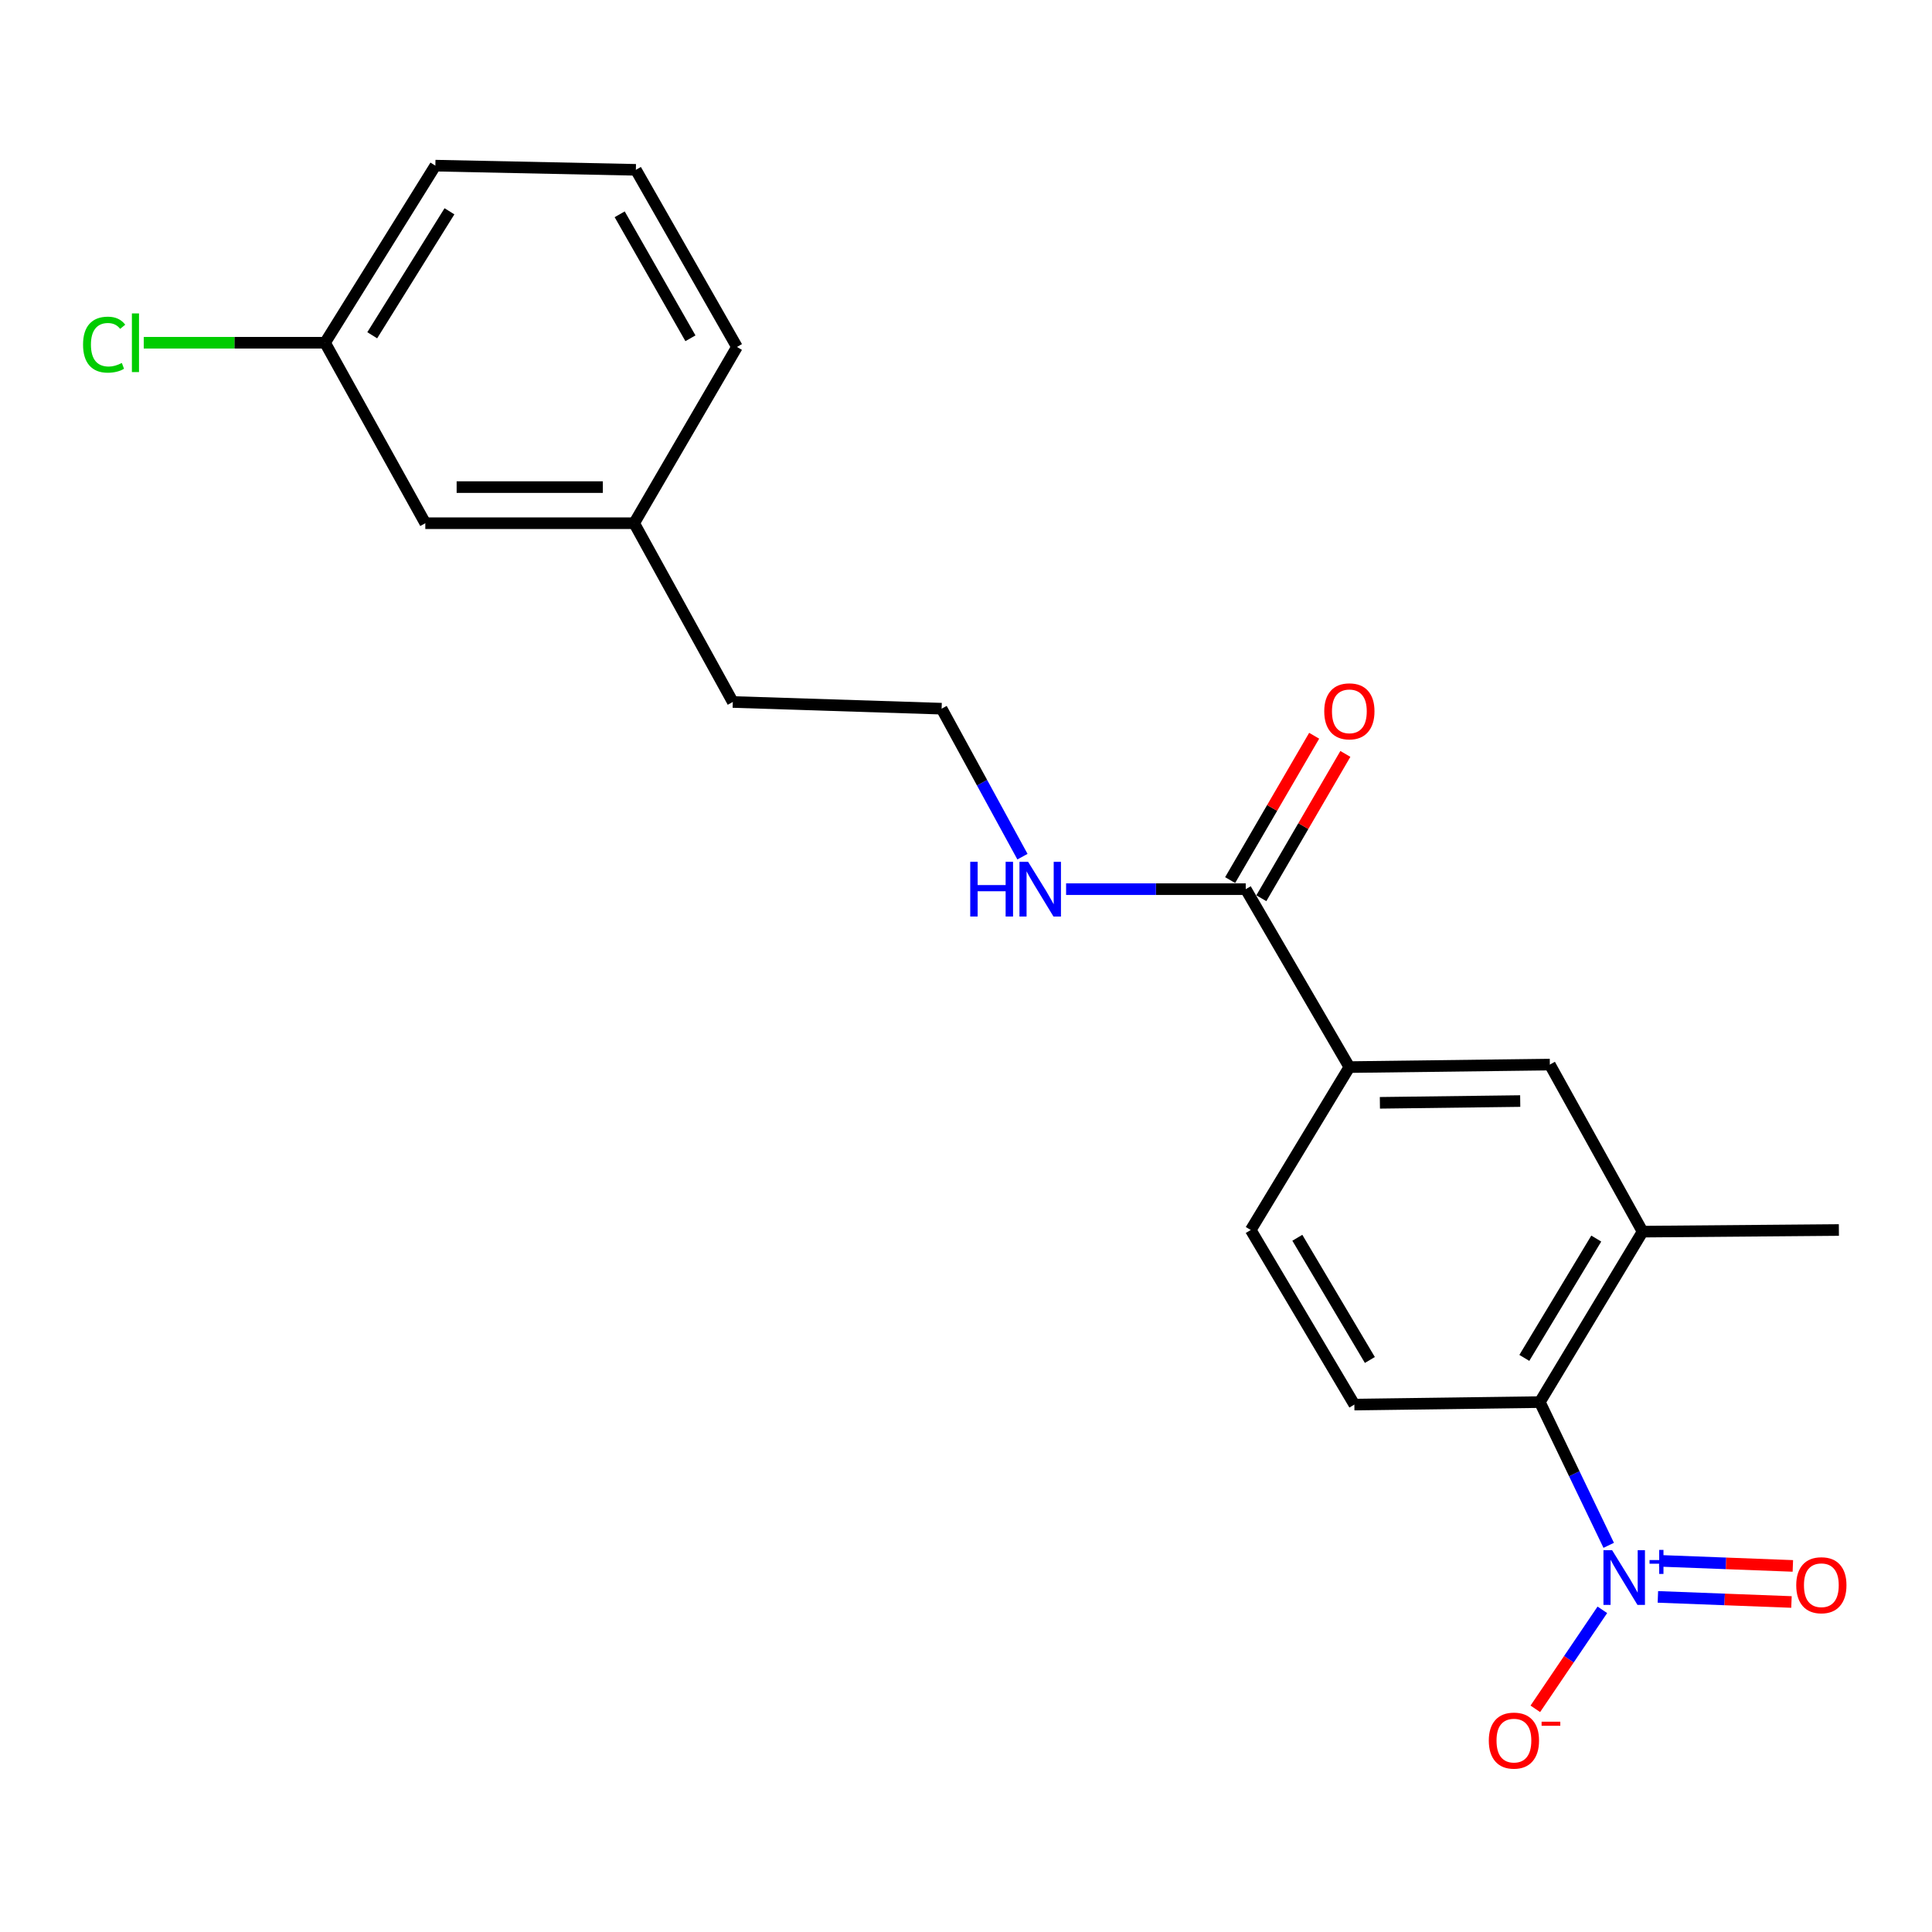 <?xml version='1.0' encoding='iso-8859-1'?>
<svg version='1.1' baseProfile='full'
              xmlns='http://www.w3.org/2000/svg'
                      xmlns:rdkit='http://www.rdkit.org/xml'
                      xmlns:xlink='http://www.w3.org/1999/xlink'
                  xml:space='preserve'
width='1000px' height='1000px' viewBox='0 0 1000 1000'>
<!-- END OF HEADER -->
<rect style='opacity:1.0;fill:#FFFFFF;stroke:none' width='1000' height='1000' x='0' y='0'> </rect>
<path class='bond-0' d='M 832.665,799.856 L 814.84,762.79' style='fill:none;fill-rule:evenodd;stroke:#0000FF;stroke-width:6px;stroke-linecap:butt;stroke-linejoin:miter;stroke-opacity:1' />
<path class='bond-0' d='M 814.84,762.79 L 797.014,725.725' style='fill:none;fill-rule:evenodd;stroke:#000000;stroke-width:6px;stroke-linecap:butt;stroke-linejoin:miter;stroke-opacity:1' />
<path class='bond-6' d='M 829.375,833.24 L 812.028,858.863' style='fill:none;fill-rule:evenodd;stroke:#0000FF;stroke-width:6px;stroke-linecap:butt;stroke-linejoin:miter;stroke-opacity:1' />
<path class='bond-6' d='M 812.028,858.863 L 794.68,884.486' style='fill:none;fill-rule:evenodd;stroke:#FF0000;stroke-width:6px;stroke-linecap:butt;stroke-linejoin:miter;stroke-opacity:1' />
<path class='bond-7' d='M 858.116,826.549 L 892.69,827.868' style='fill:none;fill-rule:evenodd;stroke:#0000FF;stroke-width:6px;stroke-linecap:butt;stroke-linejoin:miter;stroke-opacity:1' />
<path class='bond-7' d='M 892.69,827.868 L 927.264,829.187' style='fill:none;fill-rule:evenodd;stroke:#FF0000;stroke-width:6px;stroke-linecap:butt;stroke-linejoin:miter;stroke-opacity:1' />
<path class='bond-7' d='M 858.828,807.878 L 893.402,809.197' style='fill:none;fill-rule:evenodd;stroke:#0000FF;stroke-width:6px;stroke-linecap:butt;stroke-linejoin:miter;stroke-opacity:1' />
<path class='bond-7' d='M 893.402,809.197 L 927.976,810.515' style='fill:none;fill-rule:evenodd;stroke:#FF0000;stroke-width:6px;stroke-linecap:butt;stroke-linejoin:miter;stroke-opacity:1' />
<path class='bond-1' d='M 797.014,725.725 L 850.205,637.499' style='fill:none;fill-rule:evenodd;stroke:#000000;stroke-width:6px;stroke-linecap:butt;stroke-linejoin:miter;stroke-opacity:1' />
<path class='bond-1' d='M 788.991,702.844 L 826.224,641.086' style='fill:none;fill-rule:evenodd;stroke:#000000;stroke-width:6px;stroke-linecap:butt;stroke-linejoin:miter;stroke-opacity:1' />
<path class='bond-5' d='M 797.014,725.725 L 701.014,727.012' style='fill:none;fill-rule:evenodd;stroke:#000000;stroke-width:6px;stroke-linecap:butt;stroke-linejoin:miter;stroke-opacity:1' />
<path class='bond-4' d='M 850.205,637.499 L 802.194,551.029' style='fill:none;fill-rule:evenodd;stroke:#000000;stroke-width:6px;stroke-linecap:butt;stroke-linejoin:miter;stroke-opacity:1' />
<path class='bond-16' d='M 850.205,637.499 L 951.801,636.648' style='fill:none;fill-rule:evenodd;stroke:#000000;stroke-width:6px;stroke-linecap:butt;stroke-linejoin:miter;stroke-opacity:1' />
<path class='bond-2' d='M 644.792,460.229 L 698.429,552.326' style='fill:none;fill-rule:evenodd;stroke:#000000;stroke-width:6px;stroke-linecap:butt;stroke-linejoin:miter;stroke-opacity:1' />
<path class='bond-9' d='M 652.866,464.929 L 674.612,427.578' style='fill:none;fill-rule:evenodd;stroke:#000000;stroke-width:6px;stroke-linecap:butt;stroke-linejoin:miter;stroke-opacity:1' />
<path class='bond-9' d='M 674.612,427.578 L 696.358,390.226' style='fill:none;fill-rule:evenodd;stroke:#FF0000;stroke-width:6px;stroke-linecap:butt;stroke-linejoin:miter;stroke-opacity:1' />
<path class='bond-9' d='M 636.718,455.528 L 658.464,418.177' style='fill:none;fill-rule:evenodd;stroke:#000000;stroke-width:6px;stroke-linecap:butt;stroke-linejoin:miter;stroke-opacity:1' />
<path class='bond-9' d='M 658.464,418.177 L 680.21,380.825' style='fill:none;fill-rule:evenodd;stroke:#FF0000;stroke-width:6px;stroke-linecap:butt;stroke-linejoin:miter;stroke-opacity:1' />
<path class='bond-10' d='M 644.792,460.229 L 598.301,460.229' style='fill:none;fill-rule:evenodd;stroke:#000000;stroke-width:6px;stroke-linecap:butt;stroke-linejoin:miter;stroke-opacity:1' />
<path class='bond-10' d='M 598.301,460.229 L 551.811,460.229' style='fill:none;fill-rule:evenodd;stroke:#0000FF;stroke-width:6px;stroke-linecap:butt;stroke-linejoin:miter;stroke-opacity:1' />
<path class='bond-3' d='M 698.429,552.326 L 647.387,636.648' style='fill:none;fill-rule:evenodd;stroke:#000000;stroke-width:6px;stroke-linecap:butt;stroke-linejoin:miter;stroke-opacity:1' />
<path class='bond-21' d='M 698.429,552.326 L 802.194,551.029' style='fill:none;fill-rule:evenodd;stroke:#000000;stroke-width:6px;stroke-linecap:butt;stroke-linejoin:miter;stroke-opacity:1' />
<path class='bond-21' d='M 714.228,570.815 L 786.863,569.907' style='fill:none;fill-rule:evenodd;stroke:#000000;stroke-width:6px;stroke-linecap:butt;stroke-linejoin:miter;stroke-opacity:1' />
<path class='bond-8' d='M 701.014,727.012 L 647.387,636.648' style='fill:none;fill-rule:evenodd;stroke:#000000;stroke-width:6px;stroke-linecap:butt;stroke-linejoin:miter;stroke-opacity:1' />
<path class='bond-8' d='M 709.039,703.921 L 671.5,640.667' style='fill:none;fill-rule:evenodd;stroke:#000000;stroke-width:6px;stroke-linecap:butt;stroke-linejoin:miter;stroke-opacity:1' />
<path class='bond-15' d='M 529.222,443.408 L 508.301,405.11' style='fill:none;fill-rule:evenodd;stroke:#0000FF;stroke-width:6px;stroke-linecap:butt;stroke-linejoin:miter;stroke-opacity:1' />
<path class='bond-15' d='M 508.301,405.11 L 487.38,366.813' style='fill:none;fill-rule:evenodd;stroke:#000000;stroke-width:6px;stroke-linecap:butt;stroke-linejoin:miter;stroke-opacity:1' />
<path class='bond-11' d='M 220.14,270.813 L 328.244,270.813' style='fill:none;fill-rule:evenodd;stroke:#000000;stroke-width:6px;stroke-linecap:butt;stroke-linejoin:miter;stroke-opacity:1' />
<path class='bond-11' d='M 236.355,252.127 L 312.028,252.127' style='fill:none;fill-rule:evenodd;stroke:#000000;stroke-width:6px;stroke-linecap:butt;stroke-linejoin:miter;stroke-opacity:1' />
<path class='bond-12' d='M 220.14,270.813 L 168.247,177.407' style='fill:none;fill-rule:evenodd;stroke:#000000;stroke-width:6px;stroke-linecap:butt;stroke-linejoin:miter;stroke-opacity:1' />
<path class='bond-13' d='M 168.247,177.407 L 121.324,177.407' style='fill:none;fill-rule:evenodd;stroke:#000000;stroke-width:6px;stroke-linecap:butt;stroke-linejoin:miter;stroke-opacity:1' />
<path class='bond-13' d='M 121.324,177.407 L 74.401,177.407' style='fill:none;fill-rule:evenodd;stroke:#00CC00;stroke-width:6px;stroke-linecap:butt;stroke-linejoin:miter;stroke-opacity:1' />
<path class='bond-22' d='M 168.247,177.407 L 225.34,85.736' style='fill:none;fill-rule:evenodd;stroke:#000000;stroke-width:6px;stroke-linecap:butt;stroke-linejoin:miter;stroke-opacity:1' />
<path class='bond-22' d='M 192.671,173.535 L 232.637,109.365' style='fill:none;fill-rule:evenodd;stroke:#000000;stroke-width:6px;stroke-linecap:butt;stroke-linejoin:miter;stroke-opacity:1' />
<path class='bond-14' d='M 328.244,270.813 L 379.296,363.346' style='fill:none;fill-rule:evenodd;stroke:#000000;stroke-width:6px;stroke-linecap:butt;stroke-linejoin:miter;stroke-opacity:1' />
<path class='bond-20' d='M 328.244,270.813 L 381.445,179.587' style='fill:none;fill-rule:evenodd;stroke:#000000;stroke-width:6px;stroke-linecap:butt;stroke-linejoin:miter;stroke-opacity:1' />
<path class='bond-18' d='M 487.38,366.813 L 379.296,363.346' style='fill:none;fill-rule:evenodd;stroke:#000000;stroke-width:6px;stroke-linecap:butt;stroke-linejoin:miter;stroke-opacity:1' />
<path class='bond-17' d='M 329.126,87.905 L 381.445,179.587' style='fill:none;fill-rule:evenodd;stroke:#000000;stroke-width:6px;stroke-linecap:butt;stroke-linejoin:miter;stroke-opacity:1' />
<path class='bond-17' d='M 320.745,110.919 L 357.368,175.096' style='fill:none;fill-rule:evenodd;stroke:#000000;stroke-width:6px;stroke-linecap:butt;stroke-linejoin:miter;stroke-opacity:1' />
<path class='bond-19' d='M 329.126,87.905 L 225.34,85.736' style='fill:none;fill-rule:evenodd;stroke:#000000;stroke-width:6px;stroke-linecap:butt;stroke-linejoin:miter;stroke-opacity:1' />
<path  class='atom-0' d='M 834.426 802.375
L 843.706 817.375
Q 844.626 818.855, 846.106 821.535
Q 847.586 824.215, 847.666 824.375
L 847.666 802.375
L 851.426 802.375
L 851.426 830.695
L 847.546 830.695
L 837.586 814.295
Q 836.426 812.375, 835.186 810.175
Q 833.986 807.975, 833.626 807.295
L 833.626 830.695
L 829.946 830.695
L 829.946 802.375
L 834.426 802.375
' fill='#0000FF'/>
<path  class='atom-0' d='M 853.802 807.48
L 858.791 807.48
L 858.791 802.226
L 861.009 802.226
L 861.009 807.48
L 866.131 807.48
L 866.131 809.381
L 861.009 809.381
L 861.009 814.661
L 858.791 814.661
L 858.791 809.381
L 853.802 809.381
L 853.802 807.48
' fill='#0000FF'/>
<path  class='atom-7' d='M 770.603 900.927
Q 770.603 894.127, 773.963 890.327
Q 777.323 886.527, 783.603 886.527
Q 789.883 886.527, 793.243 890.327
Q 796.603 894.127, 796.603 900.927
Q 796.603 907.807, 793.203 911.727
Q 789.803 915.607, 783.603 915.607
Q 777.363 915.607, 773.963 911.727
Q 770.603 907.847, 770.603 900.927
M 783.603 912.407
Q 787.923 912.407, 790.243 909.527
Q 792.603 906.607, 792.603 900.927
Q 792.603 895.367, 790.243 892.567
Q 787.923 889.727, 783.603 889.727
Q 779.283 889.727, 776.923 892.527
Q 774.603 895.327, 774.603 900.927
Q 774.603 906.647, 776.923 909.527
Q 779.283 912.407, 783.603 912.407
' fill='#FF0000'/>
<path  class='atom-7' d='M 797.923 891.149
L 807.611 891.149
L 807.611 893.261
L 797.923 893.261
L 797.923 891.149
' fill='#FF0000'/>
<path  class='atom-8' d='M 929.728 820.508
Q 929.728 813.708, 933.088 809.908
Q 936.448 806.108, 942.728 806.108
Q 949.008 806.108, 952.368 809.908
Q 955.728 813.708, 955.728 820.508
Q 955.728 827.388, 952.328 831.308
Q 948.928 835.188, 942.728 835.188
Q 936.488 835.188, 933.088 831.308
Q 929.728 827.428, 929.728 820.508
M 942.728 831.988
Q 947.048 831.988, 949.368 829.108
Q 951.728 826.188, 951.728 820.508
Q 951.728 814.948, 949.368 812.148
Q 947.048 809.308, 942.728 809.308
Q 938.408 809.308, 936.048 812.108
Q 933.728 814.908, 933.728 820.508
Q 933.728 826.228, 936.048 829.108
Q 938.408 831.988, 942.728 831.988
' fill='#FF0000'/>
<path  class='atom-10' d='M 685.429 368.18
Q 685.429 361.38, 688.789 357.58
Q 692.149 353.78, 698.429 353.78
Q 704.709 353.78, 708.069 357.58
Q 711.429 361.38, 711.429 368.18
Q 711.429 375.06, 708.029 378.98
Q 704.629 382.86, 698.429 382.86
Q 692.189 382.86, 688.789 378.98
Q 685.429 375.1, 685.429 368.18
M 698.429 379.66
Q 702.749 379.66, 705.069 376.78
Q 707.429 373.86, 707.429 368.18
Q 707.429 362.62, 705.069 359.82
Q 702.749 356.98, 698.429 356.98
Q 694.109 356.98, 691.749 359.78
Q 689.429 362.58, 689.429 368.18
Q 689.429 373.9, 691.749 376.78
Q 694.109 379.66, 698.429 379.66
' fill='#FF0000'/>
<path  class='atom-11' d='M 502.191 446.069
L 506.031 446.069
L 506.031 458.109
L 520.511 458.109
L 520.511 446.069
L 524.351 446.069
L 524.351 474.389
L 520.511 474.389
L 520.511 461.309
L 506.031 461.309
L 506.031 474.389
L 502.191 474.389
L 502.191 446.069
' fill='#0000FF'/>
<path  class='atom-11' d='M 532.151 446.069
L 541.431 461.069
Q 542.351 462.549, 543.831 465.229
Q 545.311 467.909, 545.391 468.069
L 545.391 446.069
L 549.151 446.069
L 549.151 474.389
L 545.271 474.389
L 535.311 457.989
Q 534.151 456.069, 532.911 453.869
Q 531.711 451.669, 531.351 450.989
L 531.351 474.389
L 527.671 474.389
L 527.671 446.069
L 532.151 446.069
' fill='#0000FF'/>
<path  class='atom-14' d='M 42.988 178.387
Q 42.988 171.347, 46.268 167.667
Q 49.588 163.947, 55.868 163.947
Q 61.708 163.947, 64.828 168.067
L 62.188 170.227
Q 59.908 167.227, 55.868 167.227
Q 51.588 167.227, 49.308 170.107
Q 47.068 172.947, 47.068 178.387
Q 47.068 183.987, 49.388 186.867
Q 51.748 189.747, 56.308 189.747
Q 59.428 189.747, 63.068 187.867
L 64.188 190.867
Q 62.708 191.827, 60.468 192.387
Q 58.228 192.947, 55.748 192.947
Q 49.588 192.947, 46.268 189.187
Q 42.988 185.427, 42.988 178.387
' fill='#00CC00'/>
<path  class='atom-14' d='M 68.268 162.227
L 71.948 162.227
L 71.948 192.587
L 68.268 192.587
L 68.268 162.227
' fill='#00CC00'/>
</svg>
